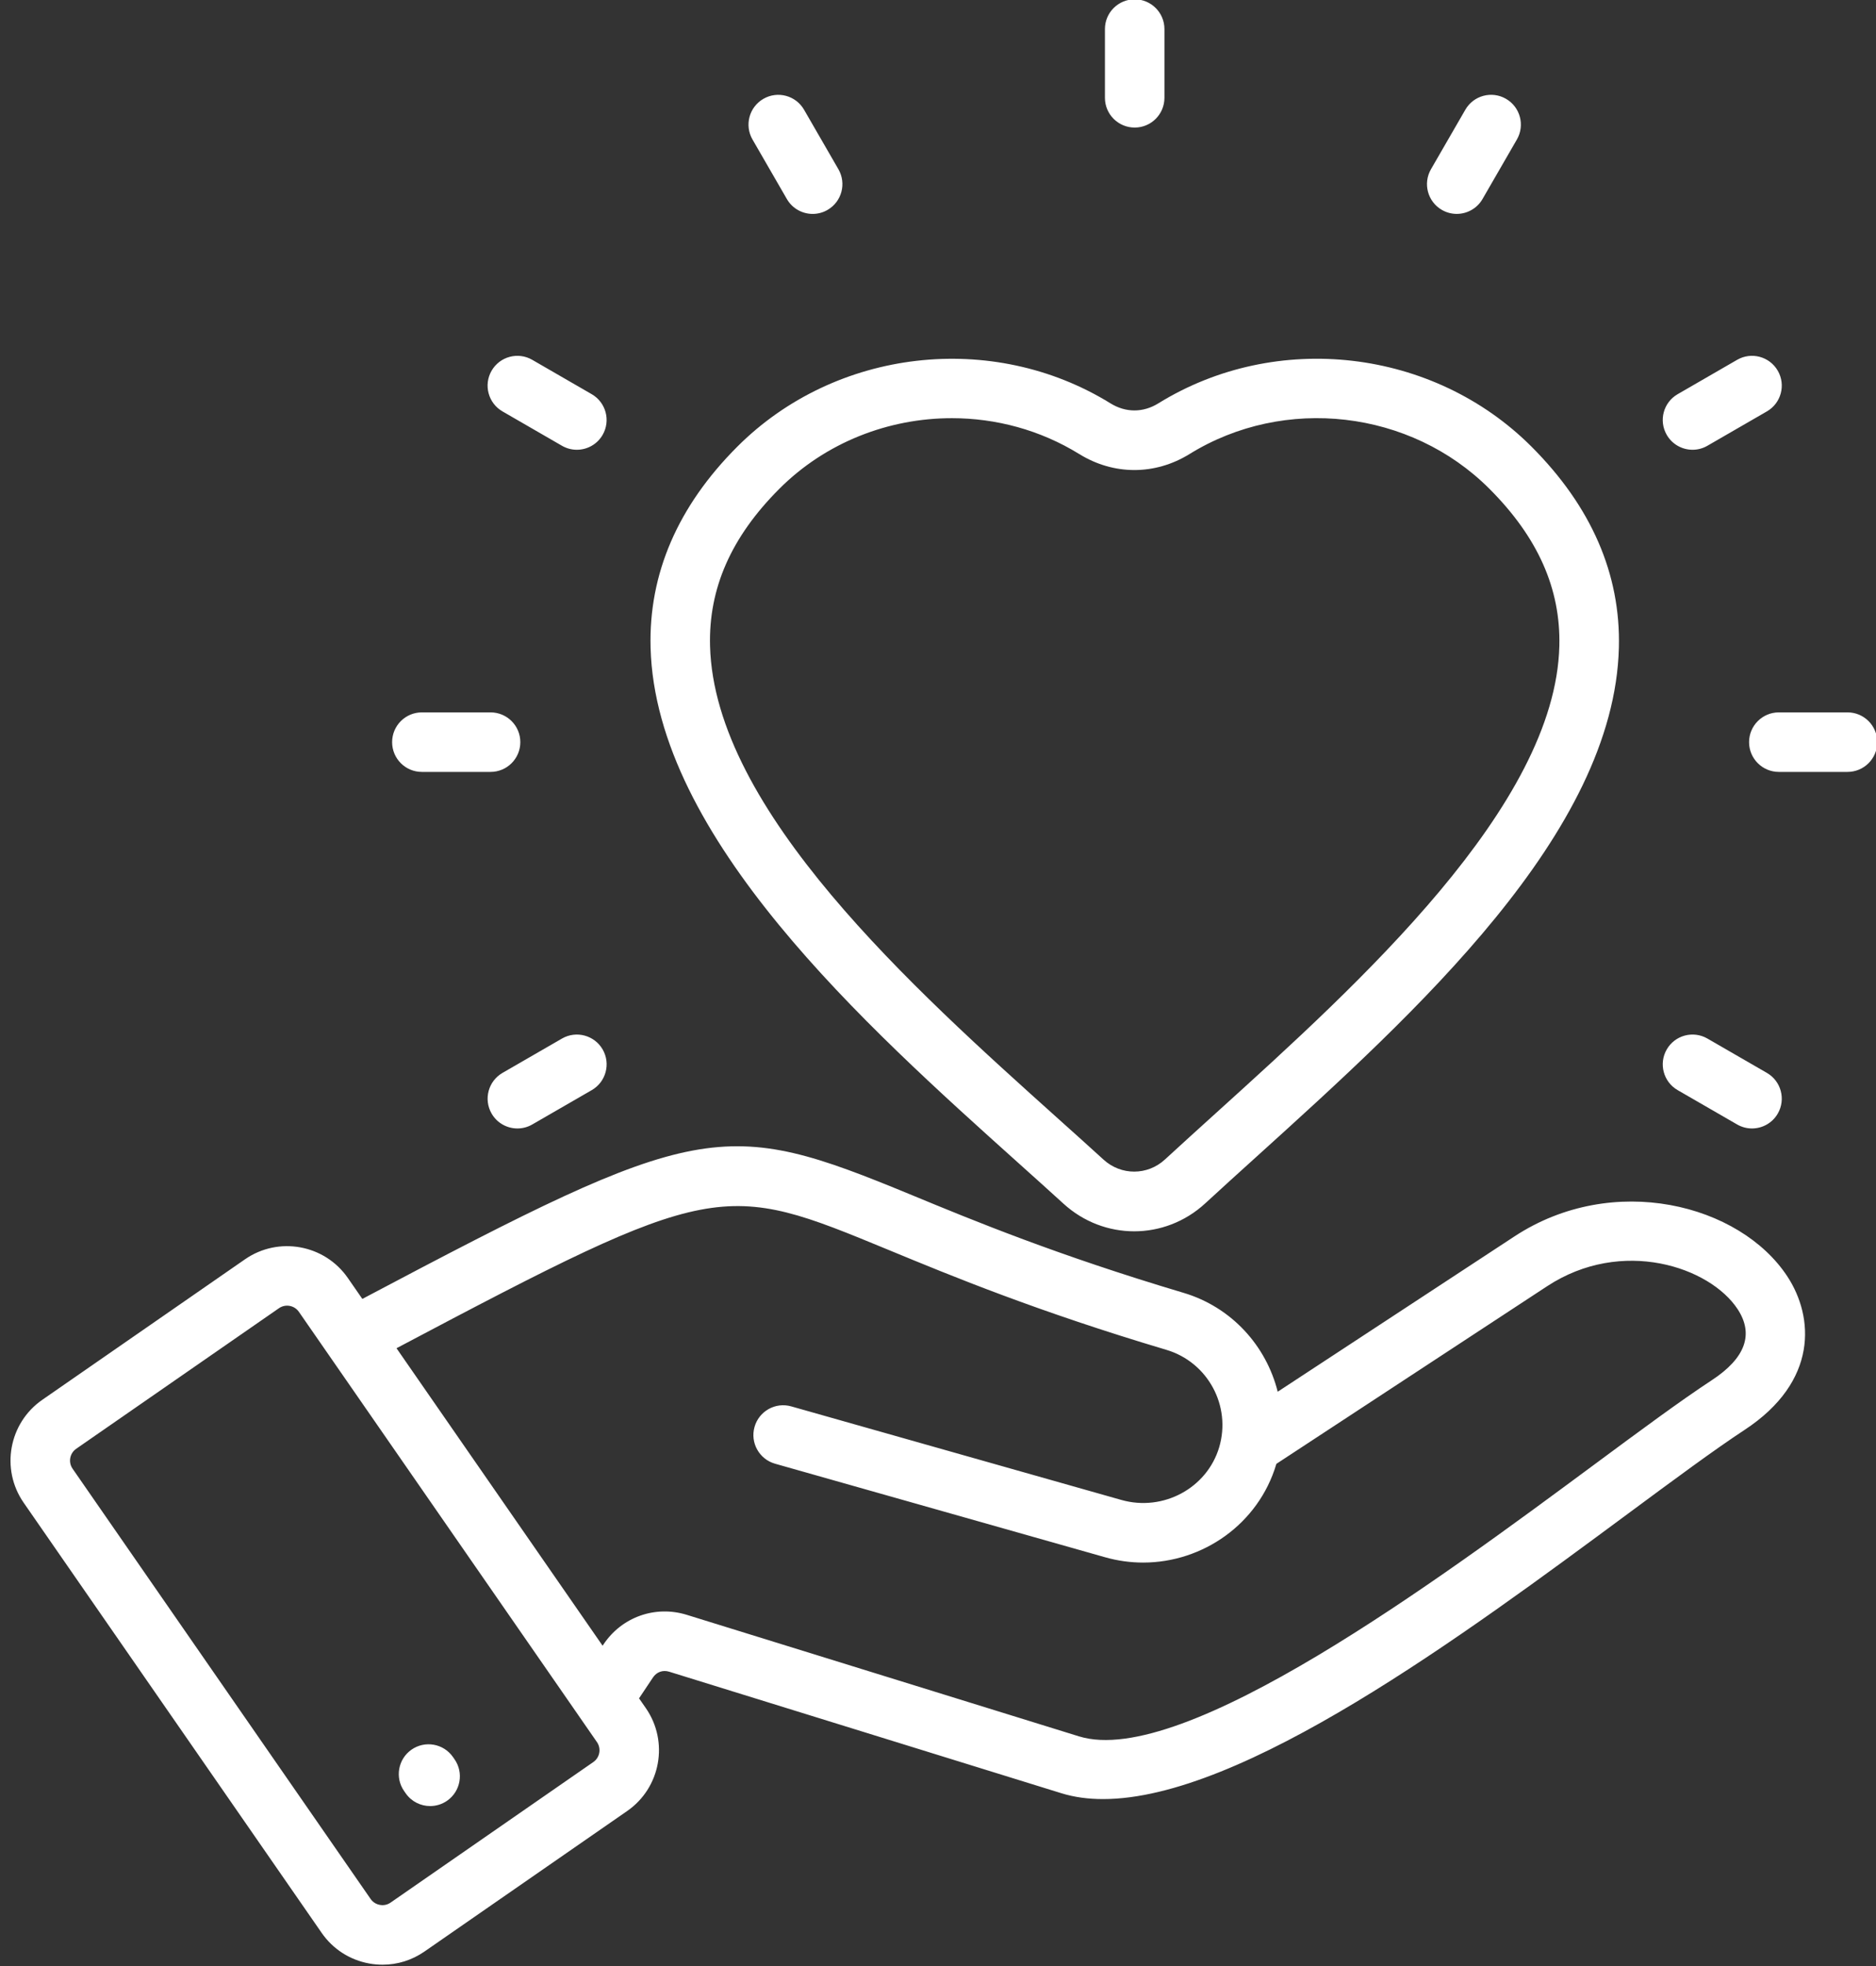 <?xml version="1.0" encoding="UTF-8" standalone="no"?><svg xmlns="http://www.w3.org/2000/svg" xmlns:xlink="http://www.w3.org/1999/xlink" fill="#ffffff" height="83.3" preserveAspectRatio="xMidYMid meet" version="1" viewBox="9.0 7.4 79.5 83.3" width="79.5" zoomAndPan="magnify"><rect x="9.0" y="7.4" width="79.5" height="83.3" fill="#333333" stroke="none"/><g id="change1_1"><path d="M52.15,56.661c0.671,0.602,1.315,1.18,1.918,1.73c0.855,0.78,1.926,1.17,2.996,1.17c1.077,0,2.155-0.395,3.012-1.185 c0.682-0.629,1.408-1.285,2.161-1.966c6.759-6.114,15.17-13.724,15.367-21.578c0.078-3.112-1.168-5.976-3.703-8.511 c-4.158-4.157-10.81-4.929-15.817-1.832c-0.642,0.397-1.378,0.397-2.021,0c-5.008-3.095-11.661-2.324-15.817,1.832 c-2.524,2.524-3.761,5.39-3.676,8.518C36.785,42.873,45.666,50.842,52.15,56.661z M42.028,28.105c1.967-1.967,4.629-2.99,7.308-2.99 c1.869,0,3.745,0.498,5.399,1.519c1.463,0.904,3.21,0.904,4.674,0c4.024-2.488,9.367-1.869,12.706,1.47 c2.056,2.056,3.026,4.236,2.966,6.664c-0.169,6.772-8.474,14.285-14.537,19.77c-0.759,0.687-1.49,1.348-2.178,1.982 c-0.739,0.681-1.856,0.683-2.598,0.007c-0.608-0.555-1.257-1.137-1.934-1.744C47.692,49.27,39.278,41.72,39.09,34.771 C39.024,32.328,39.985,30.148,42.028,28.105z M73.179,59.777l-10.033,6.58c-0.485-1.938-1.945-3.581-3.995-4.191 c-5.354-1.595-8.912-3.065-11.509-4.139c-8.037-3.321-8.974-3.175-23.287,4.398l-0.616-0.889c-0.983-1.417-2.936-1.772-4.355-0.79 L10.791,66.7c-1.418,0.983-1.772,2.936-0.79,4.355c0,0,0,0,0,0l12.631,18.227c0.475,0.686,1.191,1.146,2.014,1.296 c0.189,0.034,0.379,0.051,0.567,0.051c0.631,0,1.246-0.191,1.774-0.557l8.593-5.955c1.418-0.983,1.772-2.936,0.79-4.355 l-0.289-0.416l0.591-0.886c0.155-0.232,0.417-0.325,0.685-0.243l16.62,5.148c0.545,0.169,1.137,0.248,1.769,0.248 c5.9,0,15.245-6.913,22.251-12.095c1.97-1.457,3.672-2.716,4.928-3.54c3.141-2.06,2.943-4.79,1.82-6.503 C82.737,58.411,77.363,57.033,73.179,59.777z M34.144,82.044l-8.593,5.955c-0.178,0.124-0.36,0.114-0.453,0.097 c-0.093-0.017-0.267-0.072-0.391-0.25L12.076,69.618c-0.191-0.275-0.122-0.654,0.153-0.844l8.592-5.955 c0.276-0.191,0.654-0.122,0.845,0.153l11.838,17.082c0,0,0,0.001,0.001,0.001l0.014,0.021c0.001,0.001,0.037,0.053,0.037,0.054 l0.741,1.069C34.488,81.475,34.419,81.854,34.144,82.044z M81.542,65.868c-1.316,0.863-3.044,2.141-5.045,3.622 c-6.49,4.801-17.35,12.835-21.773,11.466l-16.62-5.148c-1.335-0.413-2.754,0.09-3.53,1.253l-0.037,0.056l-8.734-12.603 c13.553-7.171,13.797-7.08,20.875-4.155c2.648,1.094,6.274,2.593,11.753,4.224c1.754,0.523,2.756,2.375,2.234,4.129 c-0.516,1.731-2.376,2.731-4.145,2.229l-13.987-3.963c-0.671-0.191-1.368,0.199-1.558,0.87c-0.19,0.67,0.2,1.368,0.87,1.558 l13.987,3.963c0.537,0.152,1.078,0.225,1.611,0.225c2.538,0,4.89-1.643,5.64-4.161c0.002-0.007,0.003-0.014,0.005-0.02l11.474-7.525 c3.174-2.082,6.902-0.816,8.074,0.971C83.334,63.921,82.966,64.934,81.542,65.868z M28.26,81.924c0.4,0.57,0.261,1.357-0.309,1.757 c-0.22,0.154-0.473,0.228-0.723,0.228c-0.397,0-0.789-0.187-1.034-0.538l-0.066-0.094c-0.4-0.57-0.261-1.357,0.309-1.757 c0.57-0.399,1.357-0.261,1.757,0.309L28.26,81.924z M40.889,13.31c-0.348-0.603-0.142-1.375,0.462-1.723 c0.602-0.349,1.375-0.142,1.723,0.462l1.456,2.521c0.348,0.603,0.142,1.375-0.462,1.723c-0.199,0.115-0.415,0.169-0.629,0.169 c-0.436,0-0.86-0.226-1.094-0.631L40.889,13.31z M29.832,23.105c0.348-0.603,1.12-0.811,1.723-0.462l2.521,1.456 c0.603,0.348,0.81,1.12,0.462,1.723c-0.234,0.405-0.658,0.631-1.094,0.631c-0.214,0-0.431-0.055-0.629-0.169l-2.521-1.456 C29.691,24.48,29.484,23.708,29.832,23.105z M25.617,38.839c0-0.697,0.565-1.261,1.261-1.261h2.911c0.697,0,1.261,0.565,1.261,1.261 s-0.565,1.261-1.261,1.261h-2.911C26.181,40.101,25.617,39.536,25.617,38.839z M34.539,51.857c0.348,0.603,0.141,1.375-0.462,1.723 l-2.521,1.455c-0.199,0.115-0.415,0.169-0.629,0.169c-0.436,0-0.86-0.226-1.094-0.631c-0.348-0.603-0.141-1.375,0.462-1.723 l2.521-1.455C33.418,51.047,34.19,51.254,34.539,51.857z M79.632,51.857c0.348-0.604,1.12-0.81,1.723-0.462l2.521,1.455 c0.603,0.348,0.81,1.12,0.462,1.723c-0.234,0.405-0.658,0.631-1.094,0.631c-0.214,0-0.431-0.055-0.629-0.169l-2.521-1.455 C79.491,53.232,79.284,52.46,79.632,51.857z M88.554,38.839c0,0.697-0.565,1.261-1.261,1.261h-2.911 c-0.697,0-1.261-0.565-1.261-1.261s0.565-1.261,1.261-1.261h2.911C87.99,37.578,88.554,38.143,88.554,38.839z M79.632,25.822 c-0.348-0.603-0.142-1.375,0.462-1.723l2.521-1.456c0.603-0.349,1.374-0.142,1.723,0.462c0.348,0.603,0.142,1.375-0.462,1.723 l-2.521,1.456c-0.199,0.115-0.415,0.169-0.629,0.169C80.29,26.453,79.866,26.227,79.632,25.822z M69.641,14.569l1.456-2.521 c0.348-0.604,1.12-0.811,1.723-0.462c0.603,0.348,0.81,1.12,0.462,1.723l-1.456,2.521c-0.234,0.405-0.658,0.631-1.094,0.631 c-0.214,0-0.431-0.055-0.629-0.169C69.499,15.944,69.293,15.173,69.641,14.569z M55.824,11.543V8.632 c0-0.697,0.565-1.261,1.261-1.261c0.697,0,1.261,0.565,1.261,1.261v2.911c0,0.697-0.565,1.261-1.261,1.261 C56.389,12.804,55.824,12.24,55.824,11.543z"/></g></svg>
